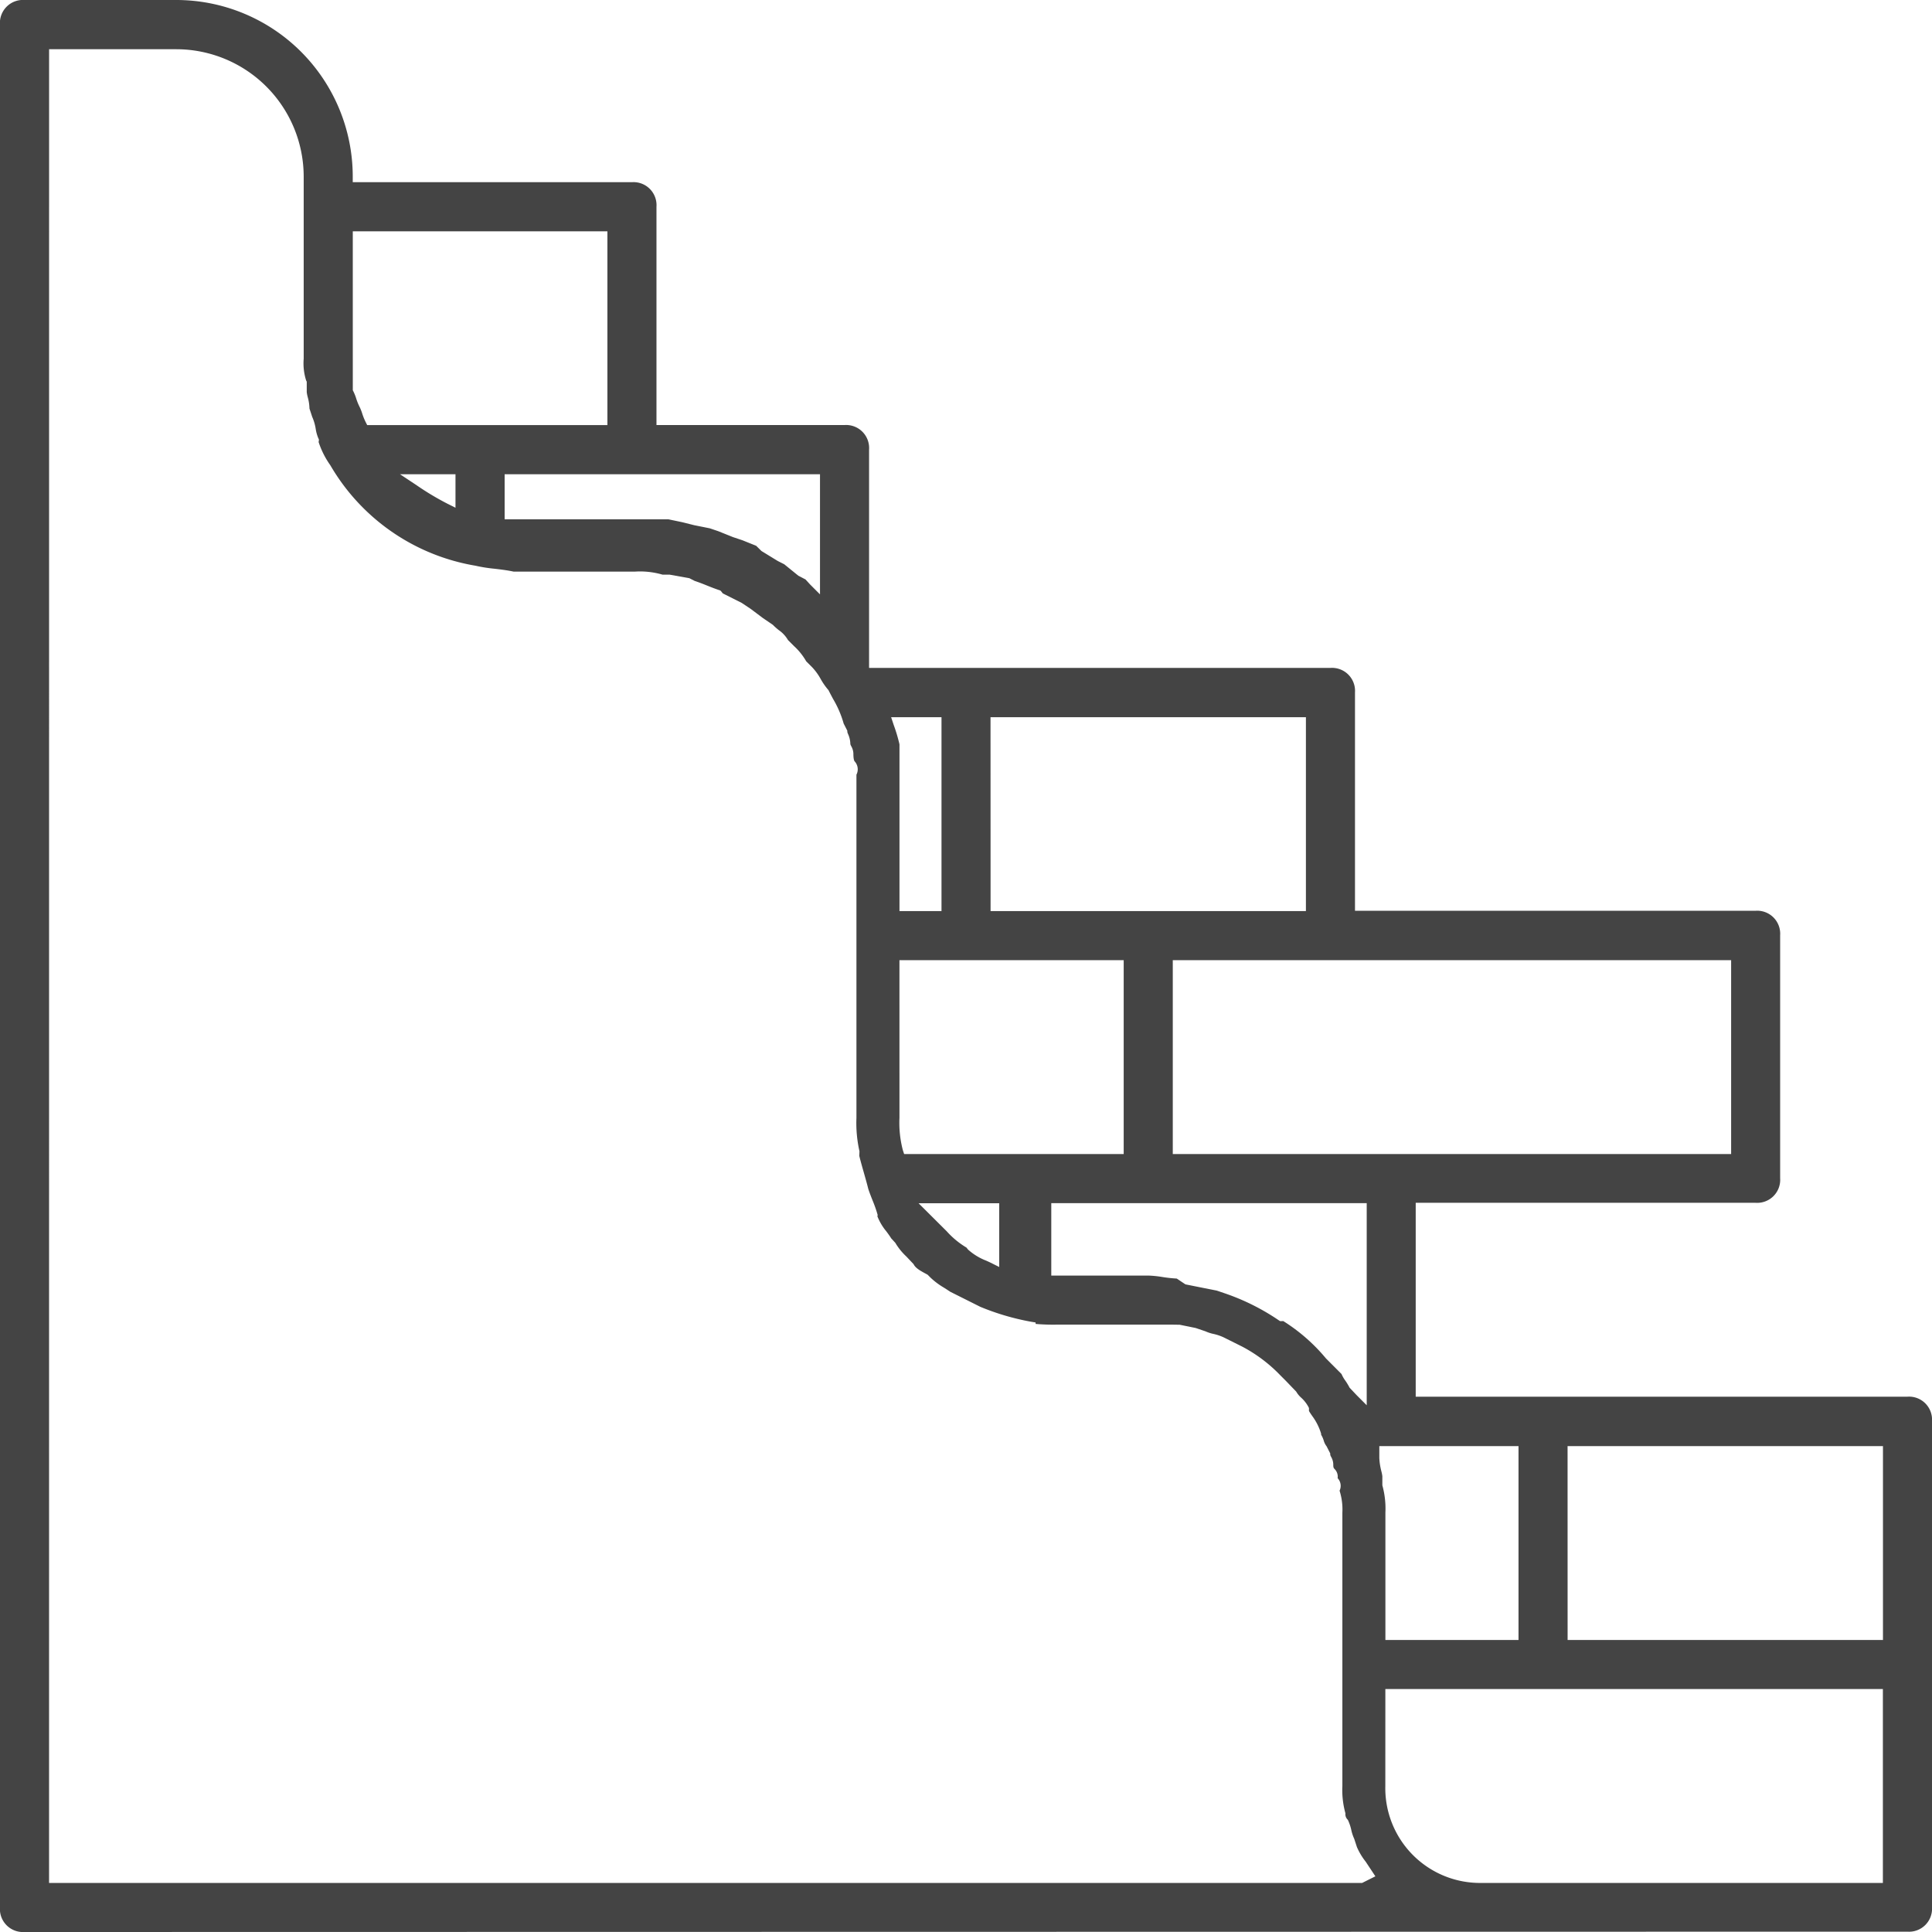 <svg xmlns="http://www.w3.org/2000/svg" width="100" height="100" viewBox="0 0 100 100">
  <g id="Group_164" data-name="Group 164" transform="translate(-602.031 -247.777)">
    <path id="Path_280" data-name="Path 280" d="M603.3,347.777a1.191,1.191,0,0,1-1.271-1.27V249.048a1.191,1.191,0,0,1,1.271-1.271h7.859a9.141,9.141,0,0,1,9.13,9.13v.3H634.74a1.191,1.191,0,0,1,1.27,1.27v11.3h9.734a1.191,1.191,0,0,1,1.27,1.271v11.3h23.88a1.191,1.191,0,0,1,1.271,1.27v11.3H692.9a1.191,1.191,0,0,1,1.271,1.27v12.576a1.191,1.191,0,0,1-1.271,1.27H675.308v10.035h25.453a1.191,1.191,0,0,1,1.27,1.27v25.151a1.191,1.191,0,0,1-1.27,1.27Zm70.435-7.558a4.907,4.907,0,0,0,5.017,5.018h20.737V335.2H673.737Zm-69.165,5.018h67.966l.684-.342-.5-.756a3.406,3.406,0,0,1-.453-.753l-.142-.433a2.207,2.207,0,0,1-.15-.449,2.43,2.43,0,0,0-.18-.533.392.392,0,0,1-.125-.337,4.517,4.517,0,0,1-.158-1.415V326.072a3.215,3.215,0,0,0-.145-1.137.581.581,0,0,0-.1-.648.555.555,0,0,0-.157-.472c-.066-.066-.069-.115-.069-.258a.811.811,0,0,0-.11-.37.574.574,0,0,1-.047-.108v-.071l-.189-.372a.837.837,0,0,1-.142-.275,1.314,1.314,0,0,0-.141-.323v-.053a2.976,2.976,0,0,0-.457-.912c-.063-.091-.123-.178-.172-.264v-.153l-.031-.063a1.808,1.808,0,0,0-.372-.472,1.27,1.27,0,0,1-.257-.314l-.529-.55-.314-.315a7.714,7.714,0,0,0-1.965-1.471L665.37,317a2.537,2.537,0,0,0-.533-.18,1.951,1.951,0,0,1-.41-.134l-.511-.173-.822-.167-.374-.006h-5.973a10.612,10.612,0,0,1-1.113-.037v-.074l-.252-.042a12.807,12.807,0,0,1-2.61-.769l-1.549-.776-.322-.209a3.789,3.789,0,0,1-.7-.52l-.157-.157c-.368-.2-.617-.326-.729-.55l-.372-.393a3.21,3.21,0,0,1-.571-.708l-.215-.235c-.059-.1-.155-.23-.247-.355a2.849,2.849,0,0,1-.466-.785l.016-.062a6.689,6.689,0,0,0-.258-.741c-.076-.191-.153-.382-.229-.612-.073-.295-.153-.573-.232-.851s-.156-.545-.233-.856l.009-.241a6.635,6.635,0,0,1-.157-1.729V287.874a.608.608,0,0,0-.089-.685c-.031-.031-.069-.128-.069-.415a.82.82,0,0,0-.11-.371.7.7,0,0,1-.047-.107,1.308,1.308,0,0,0-.122-.531.89.89,0,0,1-.035-.1V285.6l-.189-.371a5.3,5.3,0,0,0-.549-1.276c-.077-.144-.157-.294-.237-.454a3.432,3.432,0,0,1-.4-.57,2.989,2.989,0,0,0-.439-.609l-.314-.314a3.244,3.244,0,0,0-.629-.786l-.314-.314a1.589,1.589,0,0,0-.481-.517c-.1-.081-.2-.165-.3-.269l-.518-.353-.615-.462-.485-.324-.976-.49-.078-.1-.05-.051-.068-.022c-.23-.077-.421-.153-.612-.23s-.4-.161-.646-.242l-.275-.141-1.028-.185-.364,0a4.165,4.165,0,0,0-1.415-.157H628.61c-.319-.07-.661-.11-.983-.148a7.878,7.878,0,0,1-.987-.157,10.753,10.753,0,0,1-7.512-5.2,4.462,4.462,0,0,1-.607-1.206l.015-.062v-.072l-.031-.063a2.036,2.036,0,0,1-.132-.474,2.476,2.476,0,0,0-.182-.626l-.142-.432a2.391,2.391,0,0,0-.09-.591,1.883,1.883,0,0,1-.051-.258v-.542l-.032-.063a2.934,2.934,0,0,1-.126-1.123v-9.432a6.6,6.6,0,0,0-6.589-6.589h-6.589Zm78.6-12.576h16.323V322.627H683.168Zm-9.746-9.418a3.348,3.348,0,0,0,.106.685,1.89,1.89,0,0,1,.051.259v.47a4.517,4.517,0,0,1,.158,1.415v6.589h6.89V322.627h-7.205Zm-4.97-7.087a9.274,9.274,0,0,1,2.207,1.931l.808.81a1.687,1.687,0,0,0,.2.347,3.182,3.182,0,0,1,.217.361l.371.392.515.516V310.051H656.445V313.8h5.018a5.627,5.627,0,0,1,.743.076,7.024,7.024,0,0,0,.734.079l.448.3,1.631.326.435.148a11.64,11.64,0,0,1,2.758,1.38l.076.05Zm-17.42-4.647a4.4,4.4,0,0,0,1.022.843l.078.1a3.059,3.059,0,0,0,.946.578c.083.037.163.073.233.108l.437.218v-3.3h-4.175Zm11.7-4h28.9V297.476h-28.9Zm-14.147-1.874a5.58,5.58,0,0,0,.173,1.667l.068.207h11.365V297.476H648.586Zm4.716-10.7h16.322V284.9H653.3Zm-5.015-9.638a8.444,8.444,0,0,1,.3,1.006v8.632h2.175V284.9h-2.607Zm-6.844-9,.844.517.335.169.732.594.369.192.235.257.515.516v-6.218H628.151v2.332h8.475l.727.152.614.154.8.16.435.147.77.309.488.163.711.286Zm-17.873-3.42a14.184,14.184,0,0,0,1.6.962l.436.218v-1.733h-2.871Zm-3.279-4.9.032.063a2.5,2.5,0,0,1,.141.354,2.884,2.884,0,0,0,.173.432,2.394,2.394,0,0,1,.141.354,3.118,3.118,0,0,0,.173.432l.084.167H633.47V259.75H620.291Z" fill="#444"/>
  </g>
</svg>
